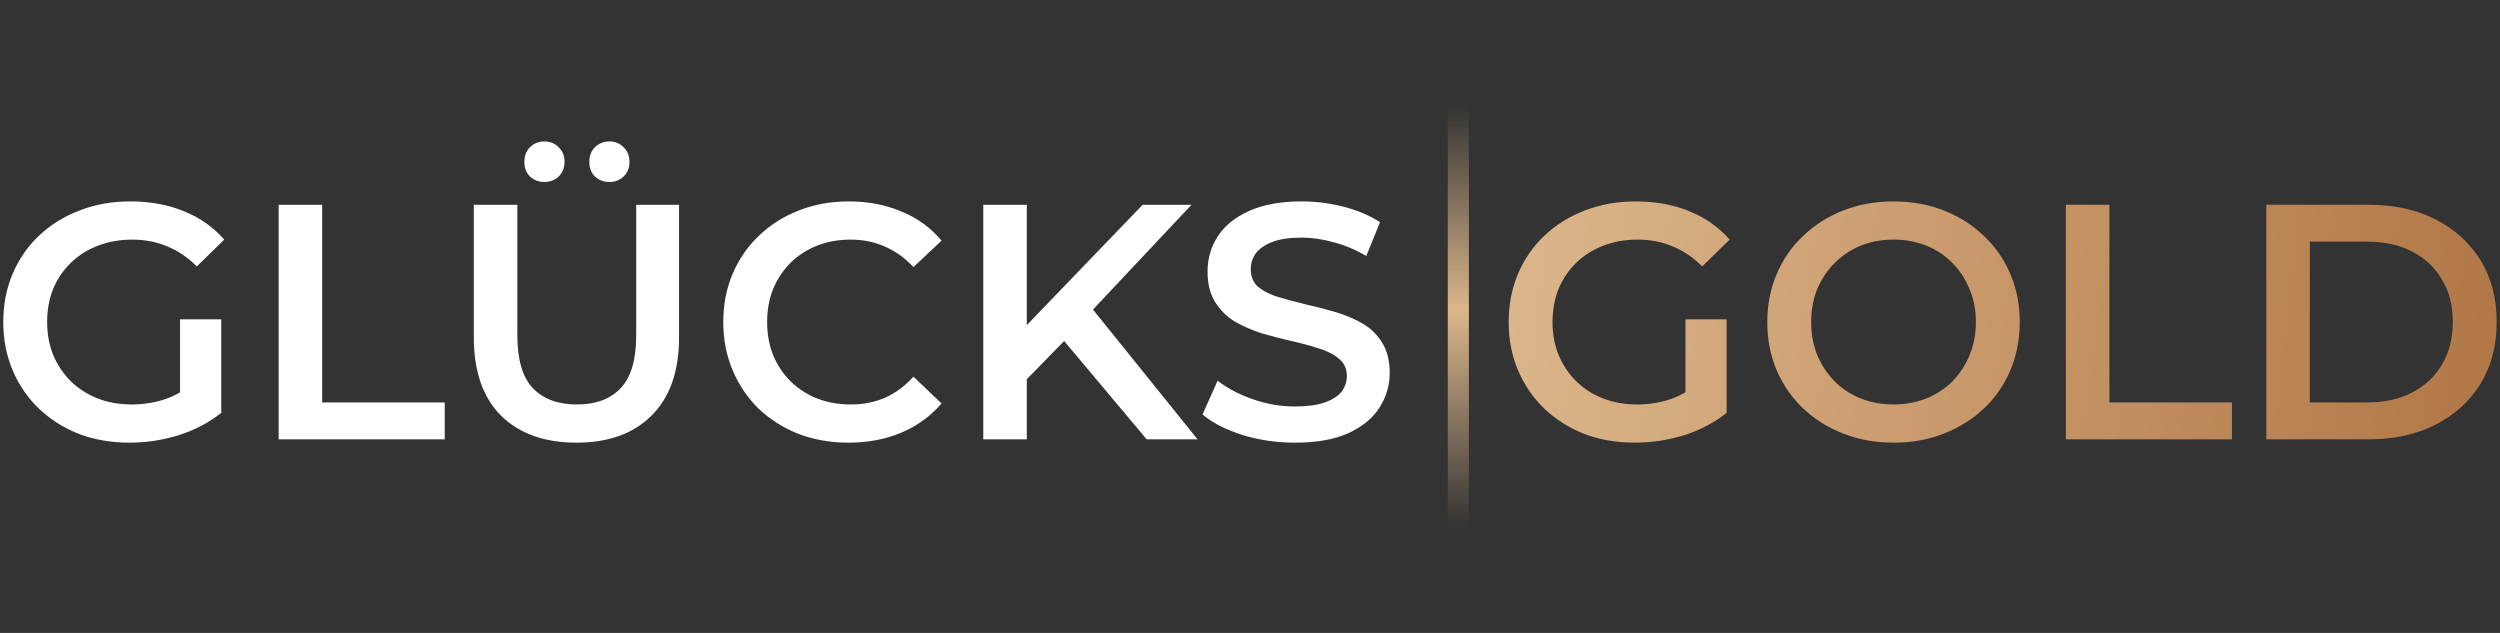 <svg xmlns="http://www.w3.org/2000/svg" width="237" height="60" viewBox="0 0 237 60" fill="none"><rect x="0" y="0" width="237" height="60" fill="#333333" stroke="none"/><path d="M12.277 41.965C10.541 41.965 8.944 41.689 7.484 41.139C6.045 40.567 4.786 39.773 3.706 38.756C2.627 37.719 1.791 36.501 1.199 35.103C0.606 33.706 0.31 32.181 0.31 30.529C0.31 28.878 0.606 27.353 1.199 25.955C1.791 24.558 2.627 23.351 3.706 22.334C4.807 21.296 6.087 20.502 7.547 19.952C9.007 19.38 10.605 19.094 12.34 19.094C14.223 19.094 15.916 19.401 17.419 20.015C18.942 20.629 20.222 21.529 21.259 22.715L18.656 25.256C17.789 24.388 16.847 23.753 15.832 23.351C14.837 22.927 13.736 22.715 12.53 22.715C11.367 22.715 10.287 22.906 9.293 23.287C8.298 23.668 7.441 24.208 6.722 24.907C6.002 25.606 5.442 26.432 5.039 27.385C4.659 28.338 4.468 29.386 4.468 30.529C4.468 31.652 4.659 32.689 5.039 33.642C5.442 34.595 6.002 35.432 6.722 36.152C7.441 36.851 8.288 37.391 9.261 37.772C10.234 38.153 11.314 38.343 12.499 38.343C13.599 38.343 14.657 38.174 15.673 37.835C16.71 37.475 17.694 36.882 18.625 36.056L20.974 39.138C19.81 40.069 18.455 40.779 16.911 41.266C15.387 41.732 13.842 41.965 12.277 41.965ZM17.069 38.598V30.275H20.974V39.138L17.069 38.598ZM26.416 41.647V19.412H30.542V38.153H42.159V41.647H26.416ZM54.661 41.965C51.614 41.965 49.223 41.107 47.488 39.392C45.774 37.676 44.917 35.199 44.917 31.959V19.412H49.043V31.8C49.043 34.087 49.53 35.749 50.503 36.787C51.498 37.825 52.894 38.343 54.693 38.343C56.492 38.343 57.878 37.825 58.851 36.787C59.824 35.749 60.311 34.087 60.311 31.8V19.412H64.374V31.959C64.374 35.199 63.506 37.676 61.771 39.392C60.057 41.107 57.687 41.965 54.661 41.965ZM57.772 17.252C57.243 17.252 56.788 17.082 56.407 16.744C56.047 16.384 55.867 15.918 55.867 15.346C55.867 14.774 56.047 14.308 56.407 13.948C56.788 13.588 57.243 13.408 57.772 13.408C58.301 13.408 58.745 13.588 59.105 13.948C59.486 14.308 59.676 14.774 59.676 15.346C59.676 15.918 59.486 16.384 59.105 16.744C58.745 17.082 58.301 17.252 57.772 17.252ZM51.614 17.252C51.085 17.252 50.63 17.082 50.249 16.744C49.889 16.384 49.71 15.918 49.71 15.346C49.71 14.774 49.889 14.308 50.249 13.948C50.63 13.588 51.085 13.408 51.614 13.408C52.143 13.408 52.587 13.588 52.947 13.948C53.328 14.308 53.519 14.774 53.519 15.346C53.519 15.918 53.328 16.384 52.947 16.744C52.587 17.082 52.143 17.252 51.614 17.252ZM80.437 41.965C78.744 41.965 77.168 41.689 75.708 41.139C74.269 40.567 73.01 39.773 71.931 38.756C70.873 37.719 70.047 36.501 69.455 35.103C68.862 33.706 68.566 32.181 68.566 30.529C68.566 28.878 68.862 27.353 69.455 25.955C70.047 24.558 70.883 23.351 71.962 22.334C73.042 21.296 74.301 20.502 75.74 19.952C77.178 19.38 78.755 19.094 80.469 19.094C82.289 19.094 83.95 19.412 85.452 20.047C86.955 20.661 88.224 21.582 89.261 22.811L86.595 25.32C85.791 24.452 84.892 23.806 83.897 23.382C82.903 22.938 81.823 22.715 80.659 22.715C79.496 22.715 78.427 22.906 77.454 23.287C76.501 23.668 75.665 24.208 74.946 24.907C74.248 25.606 73.698 26.432 73.296 27.385C72.915 28.338 72.724 29.386 72.724 30.529C72.724 31.673 72.915 32.721 73.296 33.674C73.698 34.627 74.248 35.453 74.946 36.152C75.665 36.851 76.501 37.391 77.454 37.772C78.427 38.153 79.496 38.343 80.659 38.343C81.823 38.343 82.903 38.132 83.897 37.708C84.892 37.264 85.791 36.596 86.595 35.707L89.261 38.248C88.224 39.455 86.955 40.376 85.452 41.012C83.95 41.647 82.278 41.965 80.437 41.965ZM96.897 36.406L96.675 31.514L108.324 19.412H112.958L103.277 29.703L100.991 32.213L96.897 36.406ZM93.215 41.647V19.412H97.341V41.647H93.215ZM108.704 41.647L100.198 31.514L102.928 28.496L113.529 41.647H108.704ZM122.761 41.965C121.026 41.965 119.365 41.721 117.778 41.234C116.191 40.726 114.932 40.08 114.001 39.296L115.429 36.088C116.318 36.787 117.418 37.369 118.73 37.835C120.042 38.301 121.386 38.534 122.761 38.534C123.925 38.534 124.867 38.407 125.586 38.153C126.306 37.899 126.835 37.56 127.173 37.136C127.512 36.692 127.681 36.194 127.681 35.644C127.681 34.966 127.438 34.426 126.951 34.023C126.465 33.6 125.83 33.272 125.047 33.039C124.285 32.785 123.428 32.552 122.476 32.34C121.545 32.128 120.603 31.885 119.651 31.609C118.72 31.313 117.863 30.942 117.08 30.498C116.318 30.032 115.694 29.418 115.207 28.655C114.72 27.893 114.477 26.919 114.477 25.733C114.477 24.526 114.794 23.425 115.429 22.429C116.085 21.413 117.069 20.608 118.381 20.015C119.714 19.401 121.397 19.094 123.428 19.094C124.761 19.094 126.084 19.264 127.396 19.602C128.708 19.941 129.85 20.428 130.824 21.064L129.522 24.272C128.528 23.679 127.501 23.245 126.443 22.969C125.385 22.673 124.37 22.525 123.396 22.525C122.254 22.525 121.323 22.662 120.603 22.938C119.905 23.213 119.386 23.573 119.048 24.018C118.73 24.462 118.572 24.971 118.572 25.542C118.572 26.22 118.804 26.771 119.27 27.194C119.757 27.596 120.381 27.914 121.143 28.147C121.926 28.38 122.793 28.613 123.745 28.846C124.698 29.058 125.639 29.301 126.57 29.576C127.523 29.852 128.38 30.212 129.141 30.656C129.924 31.101 130.549 31.705 131.014 32.467C131.501 33.229 131.744 34.193 131.744 35.358C131.744 36.544 131.416 37.645 130.76 38.661C130.125 39.656 129.141 40.461 127.808 41.075C126.475 41.668 124.793 41.965 122.761 41.965Z" fill="white"></path><path d="M154.987 41.964C153.252 41.964 151.654 41.689 150.194 41.139C148.755 40.567 147.496 39.773 146.417 38.756C145.338 37.718 144.502 36.501 143.909 35.103C143.317 33.706 143.021 32.181 143.021 30.529C143.021 28.877 143.317 27.353 143.909 25.955C144.502 24.557 145.338 23.35 146.417 22.334C147.517 21.296 148.797 20.502 150.257 19.951C151.718 19.38 153.315 19.094 155.05 19.094C156.934 19.094 158.627 19.401 160.129 20.015C161.653 20.629 162.933 21.529 163.97 22.715L161.367 25.256C160.499 24.388 159.558 23.753 158.542 23.35C157.547 22.927 156.447 22.715 155.241 22.715C154.077 22.715 152.998 22.905 152.003 23.287C151.009 23.668 150.152 24.208 149.432 24.907C148.713 25.605 148.152 26.431 147.75 27.384C147.369 28.337 147.179 29.386 147.179 30.529C147.179 31.651 147.369 32.689 147.75 33.642C148.152 34.595 148.713 35.431 149.432 36.151C150.152 36.85 150.998 37.39 151.971 37.771C152.945 38.153 154.024 38.343 155.209 38.343C156.309 38.343 157.367 38.174 158.383 37.835C159.42 37.475 160.404 36.882 161.335 36.056L163.684 39.137C162.52 40.069 161.166 40.779 159.621 41.266C158.098 41.731 156.553 41.964 154.987 41.964ZM159.78 38.597V30.275H163.684V39.137L159.78 38.597ZM179.538 41.964C177.802 41.964 176.205 41.678 174.745 41.107C173.285 40.535 172.015 39.741 170.936 38.724C169.857 37.687 169.021 36.48 168.428 35.103C167.836 33.706 167.539 32.181 167.539 30.529C167.539 28.877 167.836 27.363 168.428 25.987C169.021 24.589 169.857 23.382 170.936 22.366C172.015 21.328 173.285 20.523 174.745 19.951C176.205 19.38 177.792 19.094 179.506 19.094C181.241 19.094 182.828 19.38 184.267 19.951C185.727 20.523 186.997 21.328 188.076 22.366C189.155 23.382 189.991 24.589 190.583 25.987C191.176 27.363 191.472 28.877 191.472 30.529C191.472 32.181 191.176 33.706 190.583 35.103C189.991 36.501 189.155 37.708 188.076 38.724C186.997 39.741 185.727 40.535 184.267 41.107C182.828 41.678 181.252 41.964 179.538 41.964ZM179.506 38.343C180.627 38.343 181.664 38.153 182.616 37.771C183.569 37.39 184.394 36.85 185.092 36.151C185.791 35.431 186.33 34.605 186.711 33.674C187.113 32.721 187.314 31.673 187.314 30.529C187.314 29.386 187.113 28.348 186.711 27.416C186.33 26.463 185.791 25.637 185.092 24.939C184.394 24.218 183.569 23.668 182.616 23.287C181.664 22.905 180.627 22.715 179.506 22.715C178.384 22.715 177.347 22.905 176.395 23.287C175.464 23.668 174.639 24.218 173.919 24.939C173.221 25.637 172.671 26.463 172.269 27.416C171.888 28.348 171.698 29.386 171.698 30.529C171.698 31.651 171.888 32.689 172.269 33.642C172.671 34.595 173.221 35.431 173.919 36.151C174.618 36.85 175.443 37.39 176.395 37.771C177.347 38.153 178.384 38.343 179.506 38.343ZM195.846 41.647V19.411H199.972V38.153H211.59V41.647H195.846ZM214.847 41.647V19.411H224.56C226.972 19.411 229.088 19.877 230.908 20.809C232.728 21.741 234.146 23.033 235.161 24.684C236.177 26.336 236.685 28.284 236.685 30.529C236.685 32.753 236.177 34.701 235.161 36.374C234.146 38.026 232.728 39.317 230.908 40.249C229.088 41.181 226.972 41.647 224.56 41.647H214.847ZM218.973 38.153H224.369C226.041 38.153 227.48 37.835 228.686 37.2C229.913 36.564 230.855 35.675 231.511 34.531C232.188 33.388 232.527 32.054 232.527 30.529C232.527 28.983 232.188 27.649 231.511 26.527C230.855 25.383 229.913 24.494 228.686 23.858C227.48 23.223 226.041 22.905 224.369 22.905H218.973V38.153Z" fill="url(#paint0_linear_409_322)"></path><path d="M138.25 10V50" stroke="url(#paint1_linear_409_322)" stroke-width="2"></path><defs><linearGradient id="paint0_linear_409_322" x1="141.602" y1="30.353" x2="237" y2="42.001" gradientUnits="userSpaceOnUse"><stop stop-color="#DCB78C"></stop><stop offset="1" stop-color="#B17645"></stop></linearGradient><linearGradient id="paint1_linear_409_322" x1="138.25" y1="50" x2="138.25" y2="10" gradientUnits="userSpaceOnUse"><stop stop-color="#DCB78C" stop-opacity="0"></stop><stop offset="0.514" stop-color="#DCB78C"></stop><stop offset="1" stop-color="#DCB78C" stop-opacity="0"></stop></linearGradient></defs></svg>